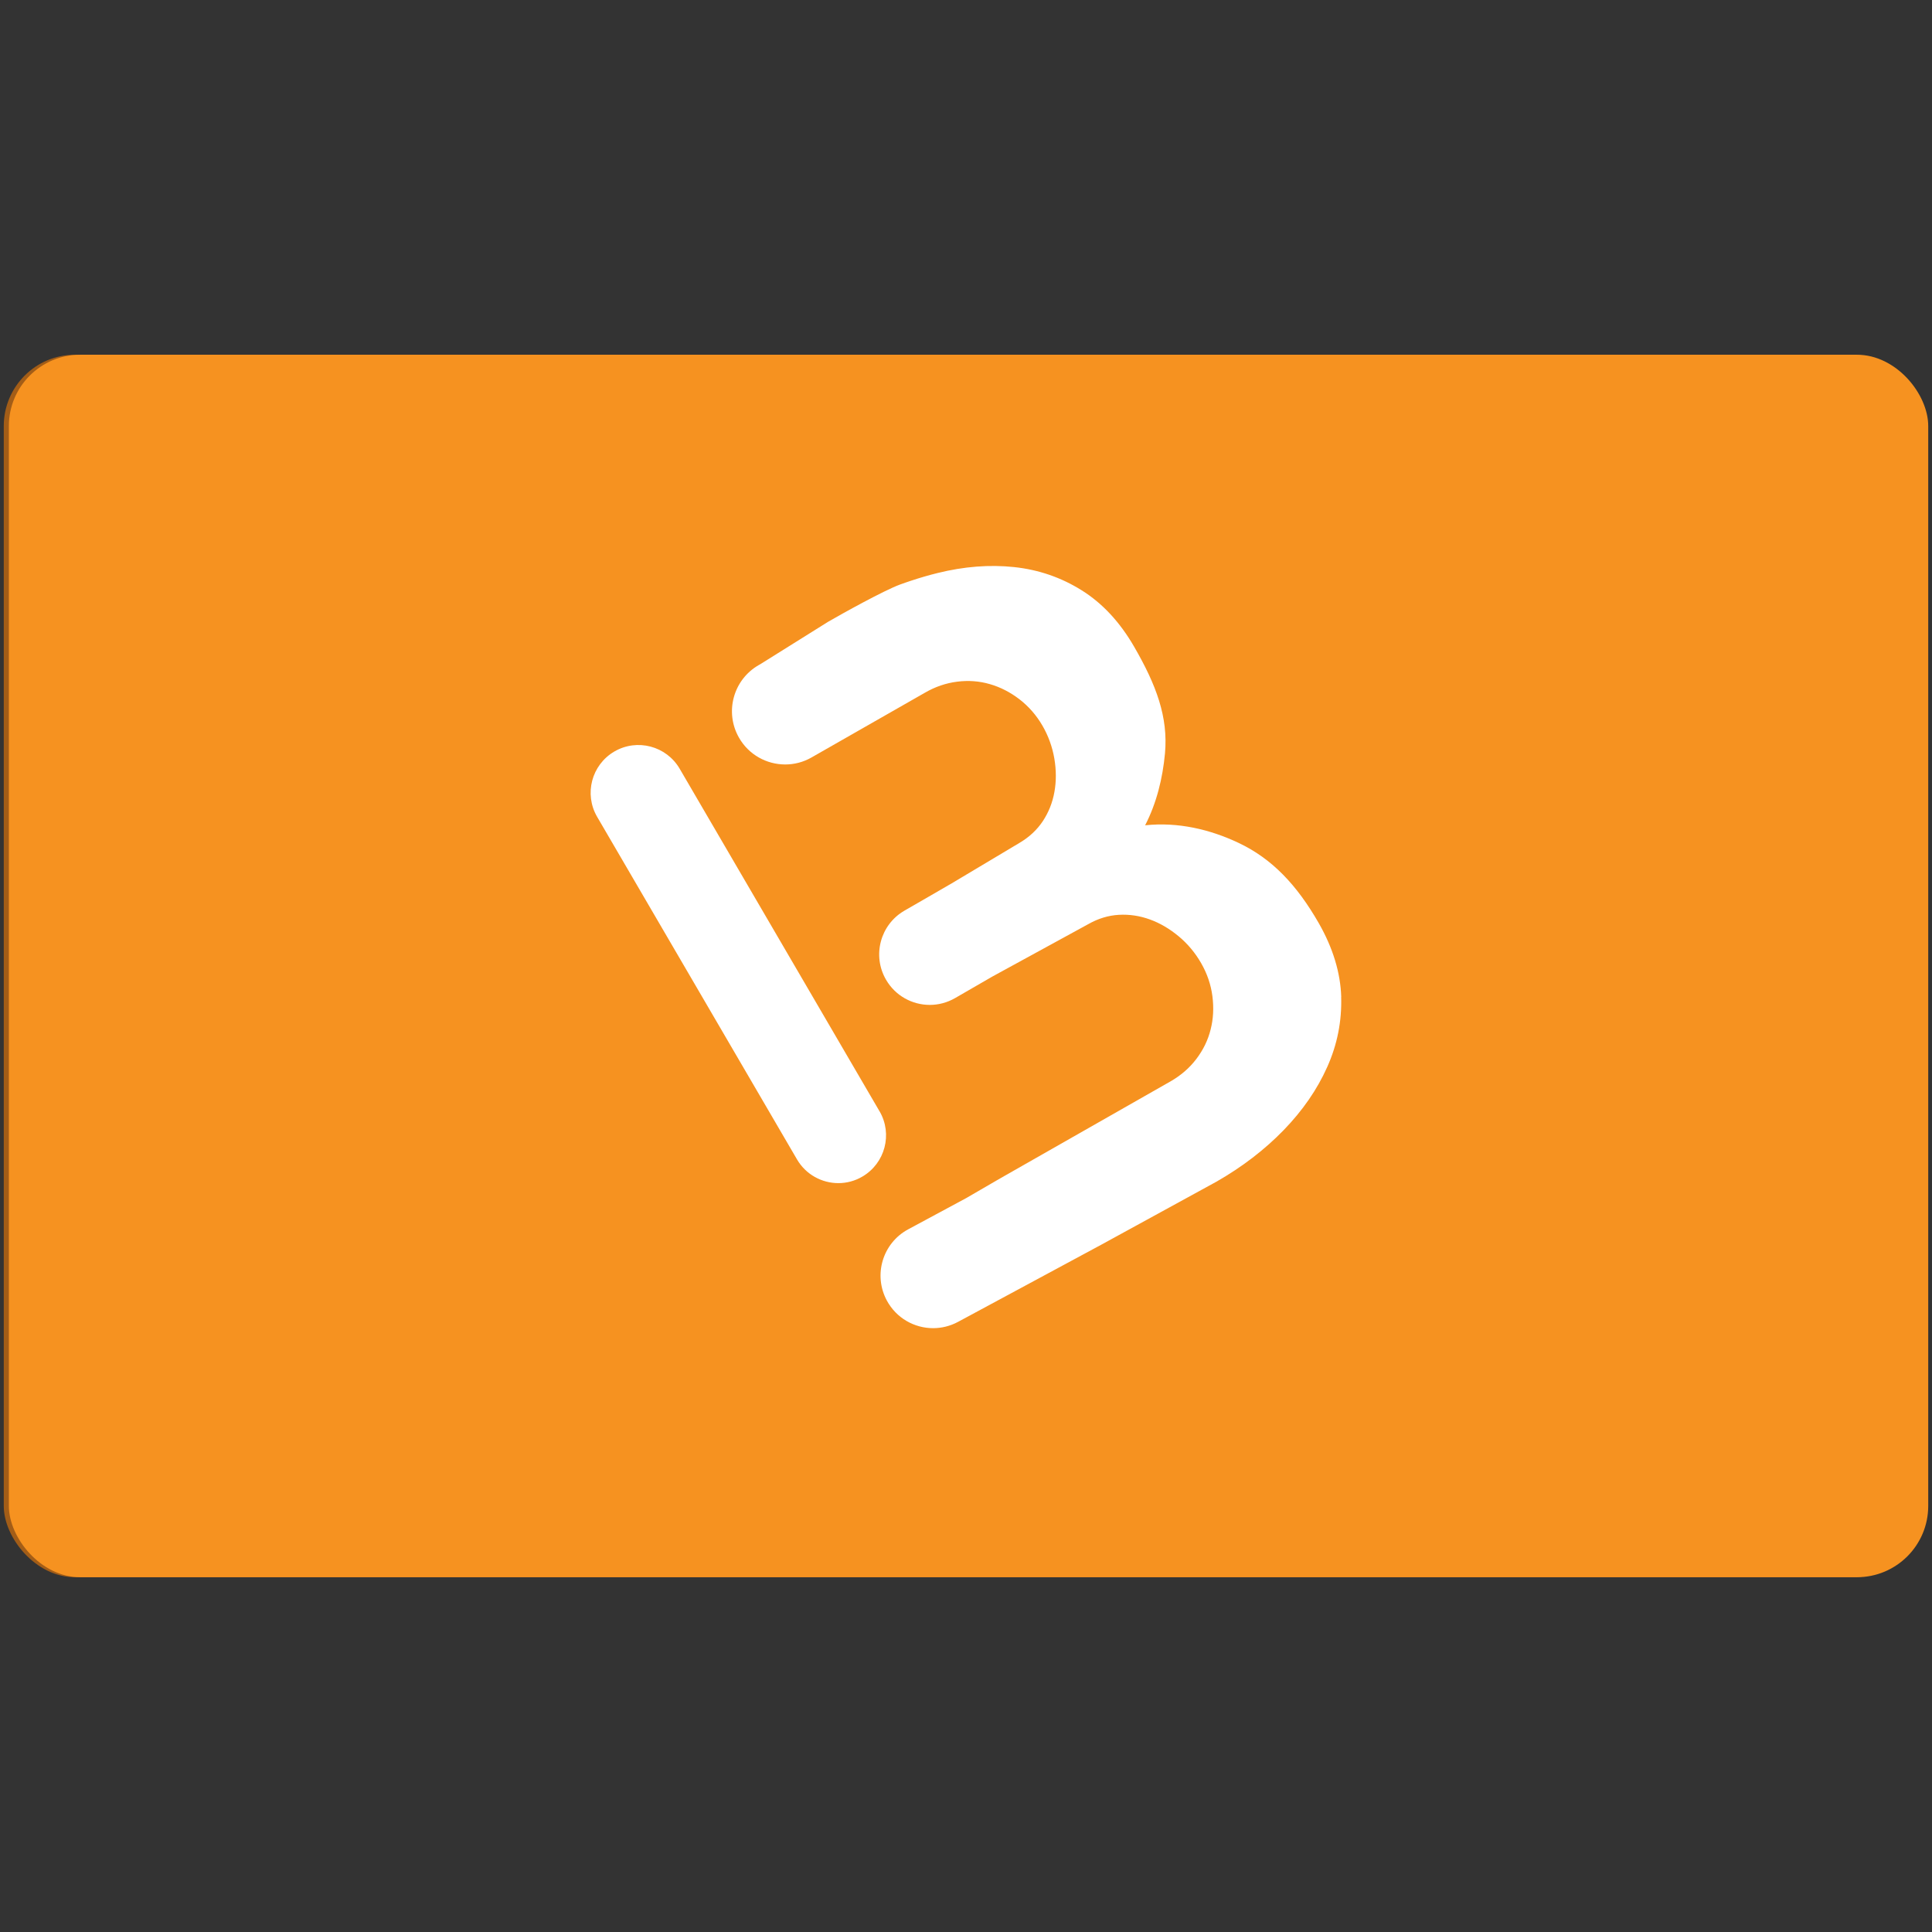 <?xml version="1.0" encoding="UTF-8"?>
<svg xmlns="http://www.w3.org/2000/svg" xmlns:xlink="http://www.w3.org/1999/xlink" id="Ebene_3" width="512" height="512" viewBox="0 0 512 512">
  <rect x="0" y="0" width="512" height="512" fill="#333333" stroke="none"/>
  <defs>
    <style>.cls-1{fill:#f69220;}.cls-1,.cls-2,.cls-3,.cls-4{stroke-width:0px;}.cls-2{fill:#a35d17;}.cls-3{fill:none;}.cls-5{clip-path:url(#clippath);}.cls-4{fill:#fff;}</style>
    <clipPath id="clippath">
      <rect class="cls-3" width="512" height="512"></rect>
    </clipPath>
  </defs>
  <g id="icon-muchbetter">
    <g class="cls-5">
      <rect class="cls-2" x="1" y="94.01" width="508.65" height="323.97" rx="18.89" ry="18.89"></rect>
      <rect class="cls-1" x="2.35" y="94.01" width="508.65" height="323.97" rx="18.89" ry="18.89"></rect>
      <g id="muchbetter-signet">
        <path class="cls-4" d="M233.09,294.51l-52.97-90.79c-3.53-6.04-11.28-8.08-17.31-4.56-6.04,3.53-8.08,11.28-4.56,17.31l52.97,90.79c2.36,4.03,6.6,6.28,10.95,6.28,2.16,0,4.36-.55,6.36-1.73,6.04-3.53,8.08-11.28,4.56-17.31h0Z"></path>
        <path class="cls-4" d="M355.44,264.19c-.21-6.44-2.19-12.94-5.92-19.49-5.82-10.17-12.4-17.13-21.29-21.33-7.57-3.58-16.03-5.58-24.76-4.66,3.06-5.93,4.64-12.45,5.26-19.04.88-9.66-2.31-18.15-8.18-28.3-3.77-6.52-8.4-11.5-13.87-14.92-5.46-3.42-11.44-5.48-17.94-6.17-6.5-.69-13.26-.16-20.29,1.58-2.25.55-4.64,1.25-7.06,2.05-.91.29-1.83.63-2.88,1-4.21,1.54-15.3,7.69-19.07,9.88l-17.94,11.22-.41.23c-6.77,3.87-9.12,12.48-5.25,19.25,2.6,4.56,7.36,7.1,12.26,7.1,2.37,0,4.78-.6,6.99-1.87l.31-.18,29.67-16.94c2.75-1.6,5.63-2.58,8.6-2.95,2.99-.38,5.86-.16,8.65.65,2.79.8,5.41,2.15,7.85,4.02,2.43,1.88,4.46,4.19,6.06,6.94,1.6,2.75,2.65,5.68,3.18,8.76.52,3.08.53,6.03.02,8.85-.5,2.81-1.52,5.39-3.07,7.74-1.55,2.33-3.62,4.26-6.23,5.79l-17.89,10.68-7.62,4.41-4.93,2.84c-6.4,3.7-8.6,11.88-4.9,18.28,2.48,4.3,6.98,6.7,11.61,6.7,2.27,0,4.57-.58,6.68-1.79l9.92-5.73,25.38-13.87c2.63-1.5,5.34-2.32,8.13-2.48,2.81-.16,5.55.26,8.23,1.23s5.22,2.47,7.63,4.47c2.4,2,4.39,4.39,5.97,7.15,1.58,2.76,2.57,5.68,2.96,8.72.39,3.05.25,6-.47,8.81-.7,2.83-1.97,5.42-3.78,7.81-1.82,2.4-4.1,4.37-6.87,5.96l-44.01,25.06-2.16,1.24-7.94,4.61-15.4,8.29c-6.77,3.65-9.3,12.09-5.65,18.87,2.52,4.67,7.31,7.32,12.27,7.32,2.22,0,4.5-.54,6.6-1.67l38-20.47,30.46-16.67c6.84-3.91,12.78-8.47,17.82-13.66,5.04-5.2,8.9-10.78,11.56-16.75,2.67-5.96,3.89-12.16,3.69-18.61v.02Z"></path>
      </g>
    </g>
  </g>
</svg>
